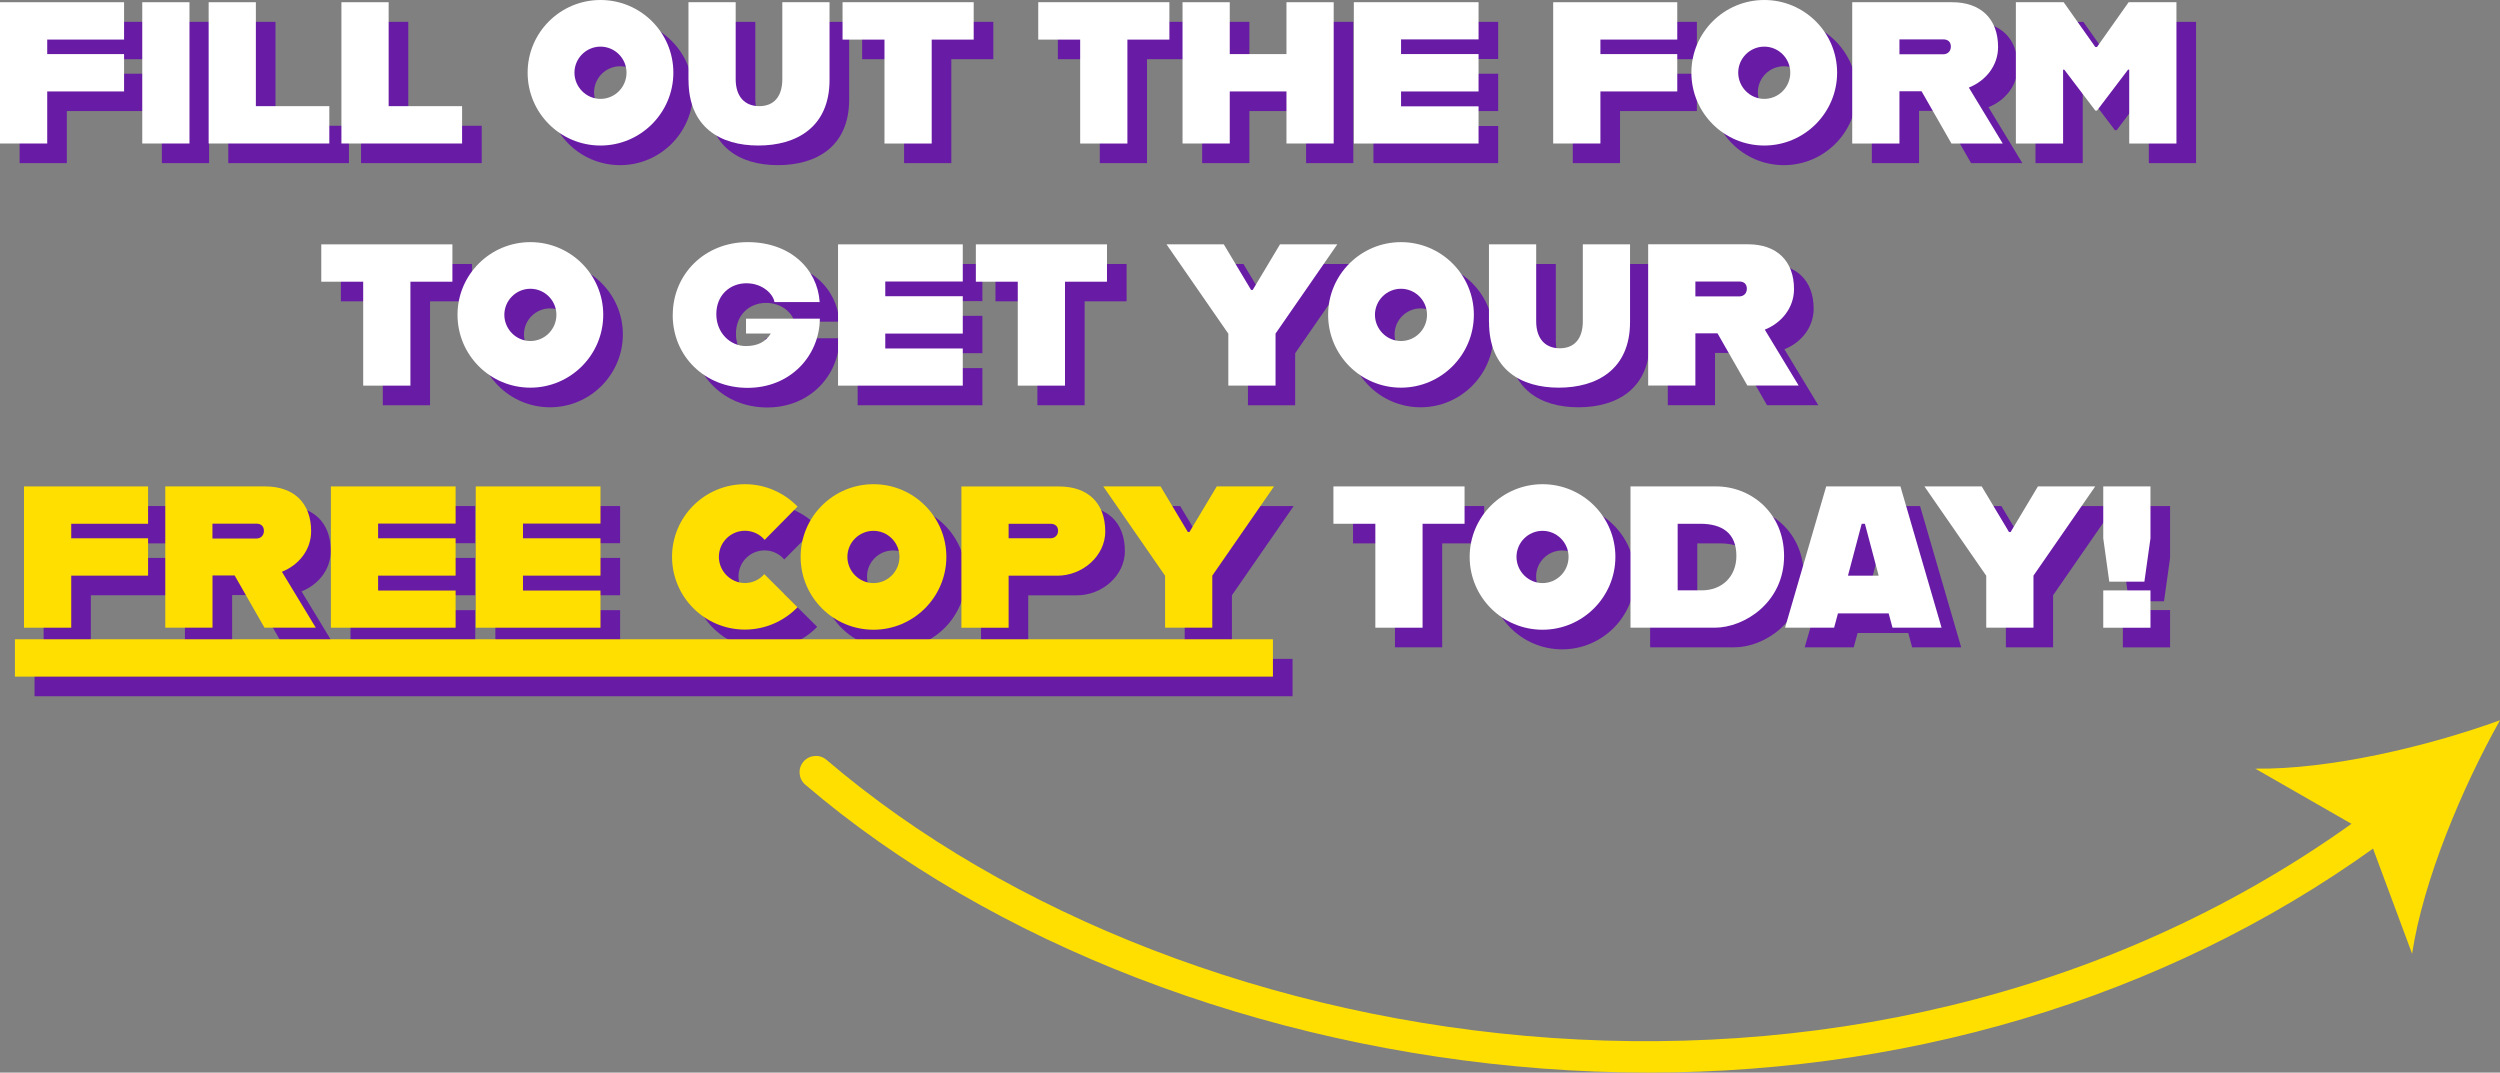<?xml version="1.0" encoding="UTF-8"?>
<svg id="Layer_2" data-name="Layer 2" xmlns="http://www.w3.org/2000/svg" viewBox="0 0 382.23 163.99">
  <rect x="0" y="0" width="382.23" height="163.99" fill="#808080" stroke="none"/>
  <defs>
    <style>
      .cls-1 {
        fill: #fff;
      }

      .cls-2 {
        fill: #ffdf00;
      }

      .cls-3 {
        fill: #681ba5;
      }
    </style>
  </defs>
  <g id="Layer_1-2" data-name="Layer 1">
    <g>
      <g>
        <path class="cls-3" d="M10.22,9.05v2.22h11.75v5.71h-11.75v7.96H3V3.34h18.97v5.71h-11.75Z"/>
        <path class="cls-3" d="M24.75,3.34h7.22v21.6h-7.22V3.34Z"/>
        <path class="cls-3" d="M53.35,19.23v5.71h-18.45V3.34h7.22v15.89h11.23Z"/>
        <path class="cls-3" d="M73.65,19.23v5.71h-18.45V3.34h7.22v15.89h11.23Z"/>
        <path class="cls-3" d="M83.67,14.11c0-6.14,5-11.11,11.14-11.11s11.14,4.97,11.14,11.11-5,11.14-11.14,11.14-11.14-4.97-11.14-11.14ZM98.79,14.11c0-2.19-1.79-3.98-3.98-3.98s-3.98,1.79-3.98,3.98,1.79,4.01,3.98,4.01,3.98-1.79,3.98-4.01Z"/>
        <path class="cls-3" d="M108.26,15.22V3.34h7.22v11.76c0,2.71,1.42,4.13,3.61,4.13s3.52-1.42,3.52-4.13V3.34h7.22v11.88c0,7.28-5.12,10.03-10.89,10.03s-10.67-2.75-10.67-10.03Z"/>
        <path class="cls-3" d="M138.24,9.05h-6.42V3.34h20.05v5.71h-6.42v15.89h-7.22v-15.89Z"/>
        <path class="cls-3" d="M168.16,9.05h-6.42V3.34h20.05v5.71h-6.42v15.89h-7.22v-15.89Z"/>
        <path class="cls-3" d="M206.91,3.34v21.6h-7.22v-7.96h-8.67v7.96h-7.22V3.34h7.22v7.93h8.67V3.34h7.22Z"/>
        <path class="cls-3" d="M217.21,9.02v2.25h11.85v5.71h-11.85v2.28h11.85v5.68h-19.07V3.34h19.07v5.68h-11.85Z"/>
        <path class="cls-3" d="M247.69,9.05v2.22h11.75v5.71h-11.75v7.96h-7.22V3.34h18.97v5.71h-11.75Z"/>
        <path class="cls-3" d="M261.6,14.11c0-6.14,5-11.11,11.14-11.11s11.14,4.97,11.14,11.11-5,11.14-11.14,11.14-11.14-4.97-11.14-11.14ZM276.72,14.11c0-2.19-1.79-3.98-3.98-3.98s-3.98,1.79-3.98,3.98,1.79,4.01,3.98,4.01,3.98-1.79,3.98-4.01Z"/>
        <path class="cls-3" d="M296.8,16.95h-3.39v7.99h-7.22V3.34h15.27c4.38,0,7.03,2.53,7.03,6.85,0,2.87-1.91,5.18-4.47,6.2l5.18,8.55h-7.84l-4.57-7.99ZM293.41,11.3h6.69c.68,0,1.17-.46,1.17-1.17,0-.77-.49-1.11-1.17-1.11h-6.69v2.28Z"/>
        <path class="cls-3" d="M311.21,3.34h7.31l4.84,6.85h.25l4.84-6.85h7.31v21.6h-7.22v-11.29h-.18l-4.75,6.26h-.25l-4.75-6.26h-.18v11.29h-7.22V3.34Z"/>
        <path class="cls-3" d="M58.54,46.07h-6.42v-5.71h20.05v5.71h-6.42v15.89h-7.22v-15.89Z"/>
        <path class="cls-3" d="M72.95,51.13c0-6.14,5-11.11,11.14-11.11s11.14,4.97,11.14,11.11-5,11.14-11.14,11.14-11.14-4.97-11.14-11.14ZM88.07,51.13c0-2.19-1.79-3.98-3.98-3.98s-3.98,1.79-3.98,3.98,1.79,4.01,3.98,4.01,3.98-1.79,3.98-4.01Z"/>
        <path class="cls-3" d="M105.86,51.16c0-6.26,4.91-11.14,11.45-11.14s10.68,4.13,11.01,9.16h-6.91c-.19-1.2-1.79-2.87-4.29-2.87s-4.6,1.79-4.6,4.72,2.19,4.88,4.5,4.88c1.79,0,3.02-.62,3.83-1.91h-3.79v-2.28h11.29c-.06,5.68-4.5,10.58-11.05,10.58s-11.45-4.84-11.45-11.14Z"/>
        <path class="cls-3" d="M138.35,46.04v2.25h11.85v5.71h-11.85v2.28h11.85v5.68h-19.07v-21.6h19.07v5.68h-11.85Z"/>
        <path class="cls-3" d="M158.62,46.07h-6.42v-5.71h20.05v5.71h-6.42v15.89h-7.22v-15.89Z"/>
        <path class="cls-3" d="M190.79,54l-9.44-13.64h8.76l4.17,6.97h.25l4.17-6.97h8.76l-9.44,13.64v7.96h-7.22v-7.96Z"/>
        <path class="cls-3" d="M206.06,51.13c0-6.14,5-11.11,11.14-11.11s11.14,4.97,11.14,11.11-5,11.14-11.14,11.14-11.14-4.97-11.14-11.14ZM221.18,51.13c0-2.19-1.79-3.98-3.98-3.98s-3.98,1.79-3.98,3.98,1.79,4.01,3.98,4.01,3.98-1.79,3.98-4.01Z"/>
        <path class="cls-3" d="M230.65,52.24v-11.88h7.22v11.76c0,2.71,1.42,4.13,3.61,4.13s3.52-1.42,3.52-4.13v-11.76h7.22v11.88c0,7.28-5.12,10.03-10.89,10.03s-10.67-2.75-10.67-10.03Z"/>
        <path class="cls-3" d="M265.6,53.96h-3.39v7.99h-7.22v-21.6h15.27c4.38,0,7.03,2.53,7.03,6.85,0,2.87-1.91,5.18-4.47,6.2l5.18,8.55h-7.84l-4.57-7.99ZM262.21,48.32h6.7c.68,0,1.17-.46,1.17-1.17,0-.77-.49-1.11-1.17-1.11h-6.7v2.28Z"/>
        <path class="cls-3" d="M13.89,83.08v2.22h11.75v5.71h-11.75v7.96h-7.22v-21.6h18.97v5.71h-11.75Z"/>
        <path class="cls-3" d="M38.88,90.98h-3.39v7.99h-7.22v-21.6h15.27c4.38,0,7.03,2.53,7.03,6.85,0,2.87-1.91,5.18-4.47,6.2l5.18,8.55h-7.84l-4.57-7.99ZM35.48,85.34h6.7c.68,0,1.17-.46,1.17-1.17,0-.77-.49-1.11-1.17-1.11h-6.7v2.28Z"/>
        <path class="cls-3" d="M60.81,83.05v2.25h11.85v5.71h-11.85v2.28h11.85v5.68h-19.07v-21.6h19.07v5.68h-11.85Z"/>
        <path class="cls-3" d="M82.96,83.05v2.25h11.85v5.71h-11.85v2.28h11.85v5.68h-19.07v-21.6h19.07v5.68h-11.85Z"/>
        <path class="cls-3" d="M105.75,88.14c0-6.14,5-11.11,11.14-11.11,3.18,0,6.02,1.33,8.05,3.42l-5.03,5.09c-.74-.86-1.82-1.39-3.02-1.39-2.19,0-3.98,1.79-3.98,3.98s1.79,4.01,3.98,4.01c1.17,0,2.25-.52,2.96-1.36l5.09,5.06c-2.04,2.1-4.91,3.42-8.05,3.42-6.14,0-11.14-4.97-11.14-11.14Z"/>
        <path class="cls-3" d="M125.41,88.14c0-6.14,5-11.11,11.14-11.11s11.14,4.97,11.14,11.11-5,11.14-11.14,11.14-11.14-4.97-11.14-11.14ZM140.52,88.14c0-2.19-1.79-3.98-3.98-3.98s-3.98,1.79-3.98,3.98,1.79,4.01,3.98,4.01,3.98-1.79,3.98-4.01Z"/>
        <path class="cls-3" d="M171.99,84.23c0,3.79-3.49,6.79-7.34,6.79h-7.44v7.96h-7.22v-21.6h14.96c4.38,0,7.03,2.53,7.03,6.85ZM164.77,84.16c0-.74-.49-1.08-1.17-1.08h-6.39v2.22h6.39c.68,0,1.17-.46,1.17-1.14Z"/>
        <path class="cls-3" d="M181.12,91.01l-9.44-13.64h8.76l4.17,6.97h.25l4.17-6.97h8.76l-9.44,13.64v7.96h-7.22v-7.96Z"/>
        <path class="cls-3" d="M213.29,83.08h-6.42v-5.71h20.05v5.71h-6.42v15.89h-7.22v-15.89Z"/>
        <path class="cls-3" d="M227.7,88.14c0-6.14,5-11.11,11.14-11.11s11.14,4.97,11.14,11.11-5,11.14-11.14,11.14-11.14-4.97-11.14-11.14ZM242.82,88.14c0-2.19-1.79-3.98-3.98-3.98s-3.98,1.79-3.98,3.98,1.79,4.01,3.98,4.01,3.98-1.79,3.98-4.01Z"/>
        <path class="cls-3" d="M275.77,88.02c0,7.1-6.08,10.95-10.61,10.95h-12.87v-21.6h13.11c5.31,0,10.37,4.04,10.37,10.64ZM268.48,87.99c0-3.49-2.19-4.91-5.52-4.91h-3.46v10.18h3.7c3.02,0,5.28-2.04,5.28-5.28Z"/>
        <path class="cls-3" d="M291.78,96.78h-7.77l-.59,2.19h-7.5l6.29-21.6h11.35l6.29,21.6h-7.5l-.59-2.19ZM290.23,91.01l-2.1-7.93h-.49l-2.1,7.93h4.69Z"/>
        <path class="cls-3" d="M306.67,91.01l-9.44-13.64h8.76l4.17,6.97h.25l4.17-6.97h8.76l-9.44,13.64v7.96h-7.22v-7.96Z"/>
        <path class="cls-3" d="M324.57,85.24v-7.87h7.22v7.93l-.93,6.63h-5.37l-.93-6.7ZM324.57,93.27h7.22v5.71h-7.22v-5.71Z"/>
        <path class="cls-3" d="M5.28,106.45v-5.71h192.34v5.71H5.28Z"/>
      </g>
      <g>
        <path class="cls-1" d="M7.22,6.05v2.22h11.75v5.71H7.22v7.96H0V.34h18.97v5.71H7.22Z"/>
        <path class="cls-1" d="M21.75.34h7.22v21.6h-7.22V.34Z"/>
        <path class="cls-1" d="M50.35,16.23v5.71h-18.45V.34h7.22v15.89h11.23Z"/>
        <path class="cls-1" d="M70.65,16.23v5.71h-18.45V.34h7.22v15.89h11.23Z"/>
        <path class="cls-1" d="M80.67,11.11c0-6.14,5-11.11,11.14-11.11s11.14,4.97,11.14,11.11-5,11.14-11.14,11.14-11.14-4.97-11.14-11.14ZM95.79,11.11c0-2.19-1.79-3.98-3.98-3.98s-3.98,1.79-3.98,3.98,1.79,4.01,3.98,4.01,3.98-1.79,3.98-4.01Z"/>
        <path class="cls-1" d="M105.26,12.22V.34h7.22v11.76c0,2.71,1.42,4.13,3.61,4.13s3.52-1.42,3.52-4.13V.34h7.22v11.88c0,7.28-5.12,10.03-10.89,10.03s-10.67-2.75-10.67-10.03Z"/>
        <path class="cls-1" d="M135.24,6.05h-6.42V.34h20.05v5.71h-6.42v15.89h-7.22V6.05Z"/>
        <path class="cls-1" d="M165.16,6.05h-6.42V.34h20.05v5.71h-6.42v15.89h-7.22V6.05Z"/>
        <path class="cls-1" d="M203.91.34v21.6h-7.22v-7.96h-8.67v7.96h-7.22V.34h7.22v7.93h8.67V.34h7.22Z"/>
        <path class="cls-1" d="M214.21,6.02v2.25h11.85v5.71h-11.85v2.28h11.85v5.68h-19.07V.34h19.07v5.68h-11.85Z"/>
        <path class="cls-1" d="M244.69,6.05v2.22h11.75v5.71h-11.75v7.96h-7.22V.34h18.97v5.71h-11.75Z"/>
        <path class="cls-1" d="M258.6,11.11c0-6.14,5-11.11,11.14-11.11s11.14,4.97,11.14,11.11-5,11.14-11.14,11.14-11.14-4.97-11.14-11.14ZM273.72,11.11c0-2.19-1.79-3.98-3.98-3.98s-3.98,1.79-3.98,3.98,1.79,4.01,3.98,4.01,3.98-1.79,3.98-4.01Z"/>
        <path class="cls-1" d="M293.8,13.95h-3.39v7.99h-7.22V.34h15.27c4.38,0,7.03,2.53,7.03,6.85,0,2.87-1.91,5.18-4.47,6.2l5.18,8.55h-7.84l-4.57-7.99ZM290.41,8.3h6.69c.68,0,1.17-.46,1.17-1.17,0-.77-.49-1.11-1.17-1.11h-6.69v2.28Z"/>
        <path class="cls-1" d="M308.21.34h7.31l4.84,6.85h.25l4.84-6.85h7.31v21.6h-7.22v-11.29h-.18l-4.75,6.26h-.25l-4.75-6.26h-.18v11.29h-7.22V.34Z"/>
        <path class="cls-1" d="M55.54,43.07h-6.42v-5.71h20.05v5.71h-6.42v15.89h-7.22v-15.89Z"/>
        <path class="cls-1" d="M69.95,48.13c0-6.14,5-11.11,11.14-11.11s11.14,4.97,11.14,11.11-5,11.14-11.14,11.14-11.14-4.97-11.14-11.14ZM85.07,48.13c0-2.19-1.79-3.98-3.98-3.98s-3.98,1.79-3.98,3.98,1.79,4.01,3.98,4.01,3.98-1.79,3.98-4.01Z"/>
        <path class="cls-1" d="M102.86,48.16c0-6.26,4.91-11.14,11.45-11.14s10.68,4.13,11.01,9.16h-6.91c-.19-1.2-1.79-2.87-4.29-2.87s-4.6,1.79-4.6,4.72,2.19,4.88,4.5,4.88c1.79,0,3.02-.62,3.83-1.91h-3.79v-2.28h11.29c-.06,5.68-4.5,10.58-11.05,10.58s-11.45-4.84-11.45-11.14Z"/>
        <path class="cls-1" d="M135.35,43.04v2.25h11.85v5.71h-11.85v2.28h11.85v5.68h-19.07v-21.6h19.07v5.68h-11.85Z"/>
        <path class="cls-1" d="M155.62,43.07h-6.42v-5.71h20.05v5.71h-6.42v15.89h-7.22v-15.89Z"/>
        <path class="cls-1" d="M187.79,51l-9.44-13.64h8.76l4.17,6.97h.25l4.17-6.97h8.76l-9.44,13.64v7.96h-7.22v-7.96Z"/>
        <path class="cls-1" d="M203.06,48.13c0-6.14,5-11.11,11.14-11.11s11.14,4.97,11.14,11.11-5,11.14-11.14,11.14-11.14-4.97-11.14-11.14ZM218.18,48.13c0-2.19-1.79-3.98-3.98-3.98s-3.98,1.79-3.98,3.98,1.79,4.01,3.98,4.01,3.98-1.79,3.98-4.01Z"/>
        <path class="cls-1" d="M227.65,49.24v-11.88h7.22v11.76c0,2.71,1.42,4.13,3.61,4.13s3.52-1.42,3.52-4.13v-11.76h7.22v11.88c0,7.28-5.12,10.03-10.89,10.03s-10.67-2.75-10.67-10.03Z"/>
        <path class="cls-1" d="M262.6,50.96h-3.39v7.99h-7.22v-21.6h15.27c4.38,0,7.03,2.53,7.03,6.85,0,2.87-1.91,5.18-4.47,6.2l5.18,8.55h-7.84l-4.57-7.99ZM259.21,45.32h6.7c.68,0,1.17-.46,1.17-1.17,0-.77-.49-1.11-1.17-1.11h-6.7v2.28Z"/>
        <path class="cls-2" d="M10.89,80.08v2.22h11.75v5.71h-11.75v7.96H3.67v-21.6h18.97v5.71h-11.75Z"/>
        <path class="cls-2" d="M35.88,87.98h-3.39v7.99h-7.22v-21.6h15.27c4.38,0,7.03,2.53,7.03,6.85,0,2.87-1.91,5.18-4.47,6.2l5.18,8.55h-7.84l-4.57-7.99ZM32.48,82.34h6.7c.68,0,1.17-.46,1.17-1.17,0-.77-.49-1.11-1.17-1.11h-6.7v2.28Z"/>
        <path class="cls-2" d="M57.81,80.05v2.25h11.85v5.71h-11.85v2.28h11.85v5.68h-19.07v-21.6h19.07v5.68h-11.85Z"/>
        <path class="cls-2" d="M79.96,80.05v2.25h11.85v5.71h-11.85v2.28h11.85v5.68h-19.07v-21.6h19.07v5.68h-11.85Z"/>
        <path class="cls-2" d="M102.75,85.14c0-6.14,5-11.11,11.14-11.11,3.18,0,6.02,1.33,8.05,3.42l-5.03,5.09c-.74-.86-1.82-1.39-3.02-1.39-2.19,0-3.98,1.79-3.98,3.98s1.79,4.01,3.98,4.01c1.17,0,2.25-.52,2.96-1.36l5.09,5.06c-2.04,2.1-4.91,3.42-8.05,3.42-6.14,0-11.14-4.97-11.14-11.14Z"/>
        <path class="cls-2" d="M122.41,85.14c0-6.14,5-11.11,11.14-11.11s11.14,4.97,11.14,11.11-5,11.14-11.14,11.14-11.14-4.97-11.14-11.14ZM137.52,85.14c0-2.19-1.79-3.98-3.98-3.98s-3.98,1.79-3.98,3.98,1.79,4.01,3.98,4.01,3.98-1.79,3.98-4.01Z"/>
        <path class="cls-2" d="M168.99,81.23c0,3.79-3.49,6.79-7.34,6.79h-7.44v7.96h-7.22v-21.6h14.96c4.38,0,7.03,2.53,7.03,6.85ZM161.77,81.16c0-.74-.49-1.08-1.17-1.08h-6.39v2.22h6.39c.68,0,1.17-.46,1.17-1.14Z"/>
        <path class="cls-2" d="M178.12,88.01l-9.44-13.64h8.76l4.17,6.97h.25l4.17-6.97h8.76l-9.44,13.64v7.96h-7.22v-7.96Z"/>
        <path class="cls-1" d="M210.29,80.08h-6.42v-5.71h20.05v5.71h-6.42v15.89h-7.22v-15.89Z"/>
        <path class="cls-1" d="M224.7,85.14c0-6.14,5-11.11,11.14-11.11s11.14,4.97,11.14,11.11-5,11.14-11.14,11.14-11.14-4.97-11.14-11.14ZM239.82,85.14c0-2.19-1.79-3.98-3.98-3.98s-3.98,1.79-3.98,3.98,1.79,4.01,3.98,4.01,3.98-1.79,3.98-4.01Z"/>
        <path class="cls-1" d="M272.77,85.02c0,7.1-6.08,10.95-10.61,10.95h-12.87v-21.6h13.11c5.31,0,10.37,4.04,10.37,10.64ZM265.48,84.99c0-3.49-2.19-4.91-5.52-4.91h-3.46v10.18h3.7c3.02,0,5.28-2.04,5.28-5.28Z"/>
        <path class="cls-1" d="M288.78,93.78h-7.77l-.59,2.19h-7.5l6.29-21.6h11.35l6.29,21.6h-7.5l-.59-2.19ZM287.23,88.01l-2.1-7.93h-.49l-2.1,7.93h4.69Z"/>
        <path class="cls-1" d="M303.67,88.01l-9.44-13.64h8.76l4.17,6.97h.25l4.17-6.97h8.76l-9.44,13.64v7.96h-7.22v-7.96Z"/>
        <path class="cls-1" d="M321.57,82.24v-7.87h7.22v7.93l-.93,6.63h-5.37l-.93-6.7ZM321.57,90.27h7.22v5.71h-7.22v-5.71Z"/>
        <path class="cls-2" d="M2.28,103.45v-5.71h192.34v5.71H2.28Z"/>
      </g>
      <g>
        <path class="cls-2" d="M251.99,163.99c-5.37,0-10.77-.21-16.2-.62-43.17-3.28-84.24-19.1-112.67-43.4-1.05-.9-1.17-2.47-.28-3.52.9-1.05,2.48-1.17,3.52-.28,55.41,47.35,161.6,63.61,236.53,7.32,1.11-.83,2.67-.6,3.5.5.83,1.1.61,2.67-.5,3.5-31.66,23.78-71.62,36.5-113.91,36.5Z"/>
        <path class="cls-2" d="M382.23,110.12c-5.79,10.29-11.75,24.53-13.44,35.7l-6.87-18.49-17.11-9.81c11.3.16,26.32-3.37,37.42-7.4Z"/>
      </g>
    </g>
  </g>
</svg>